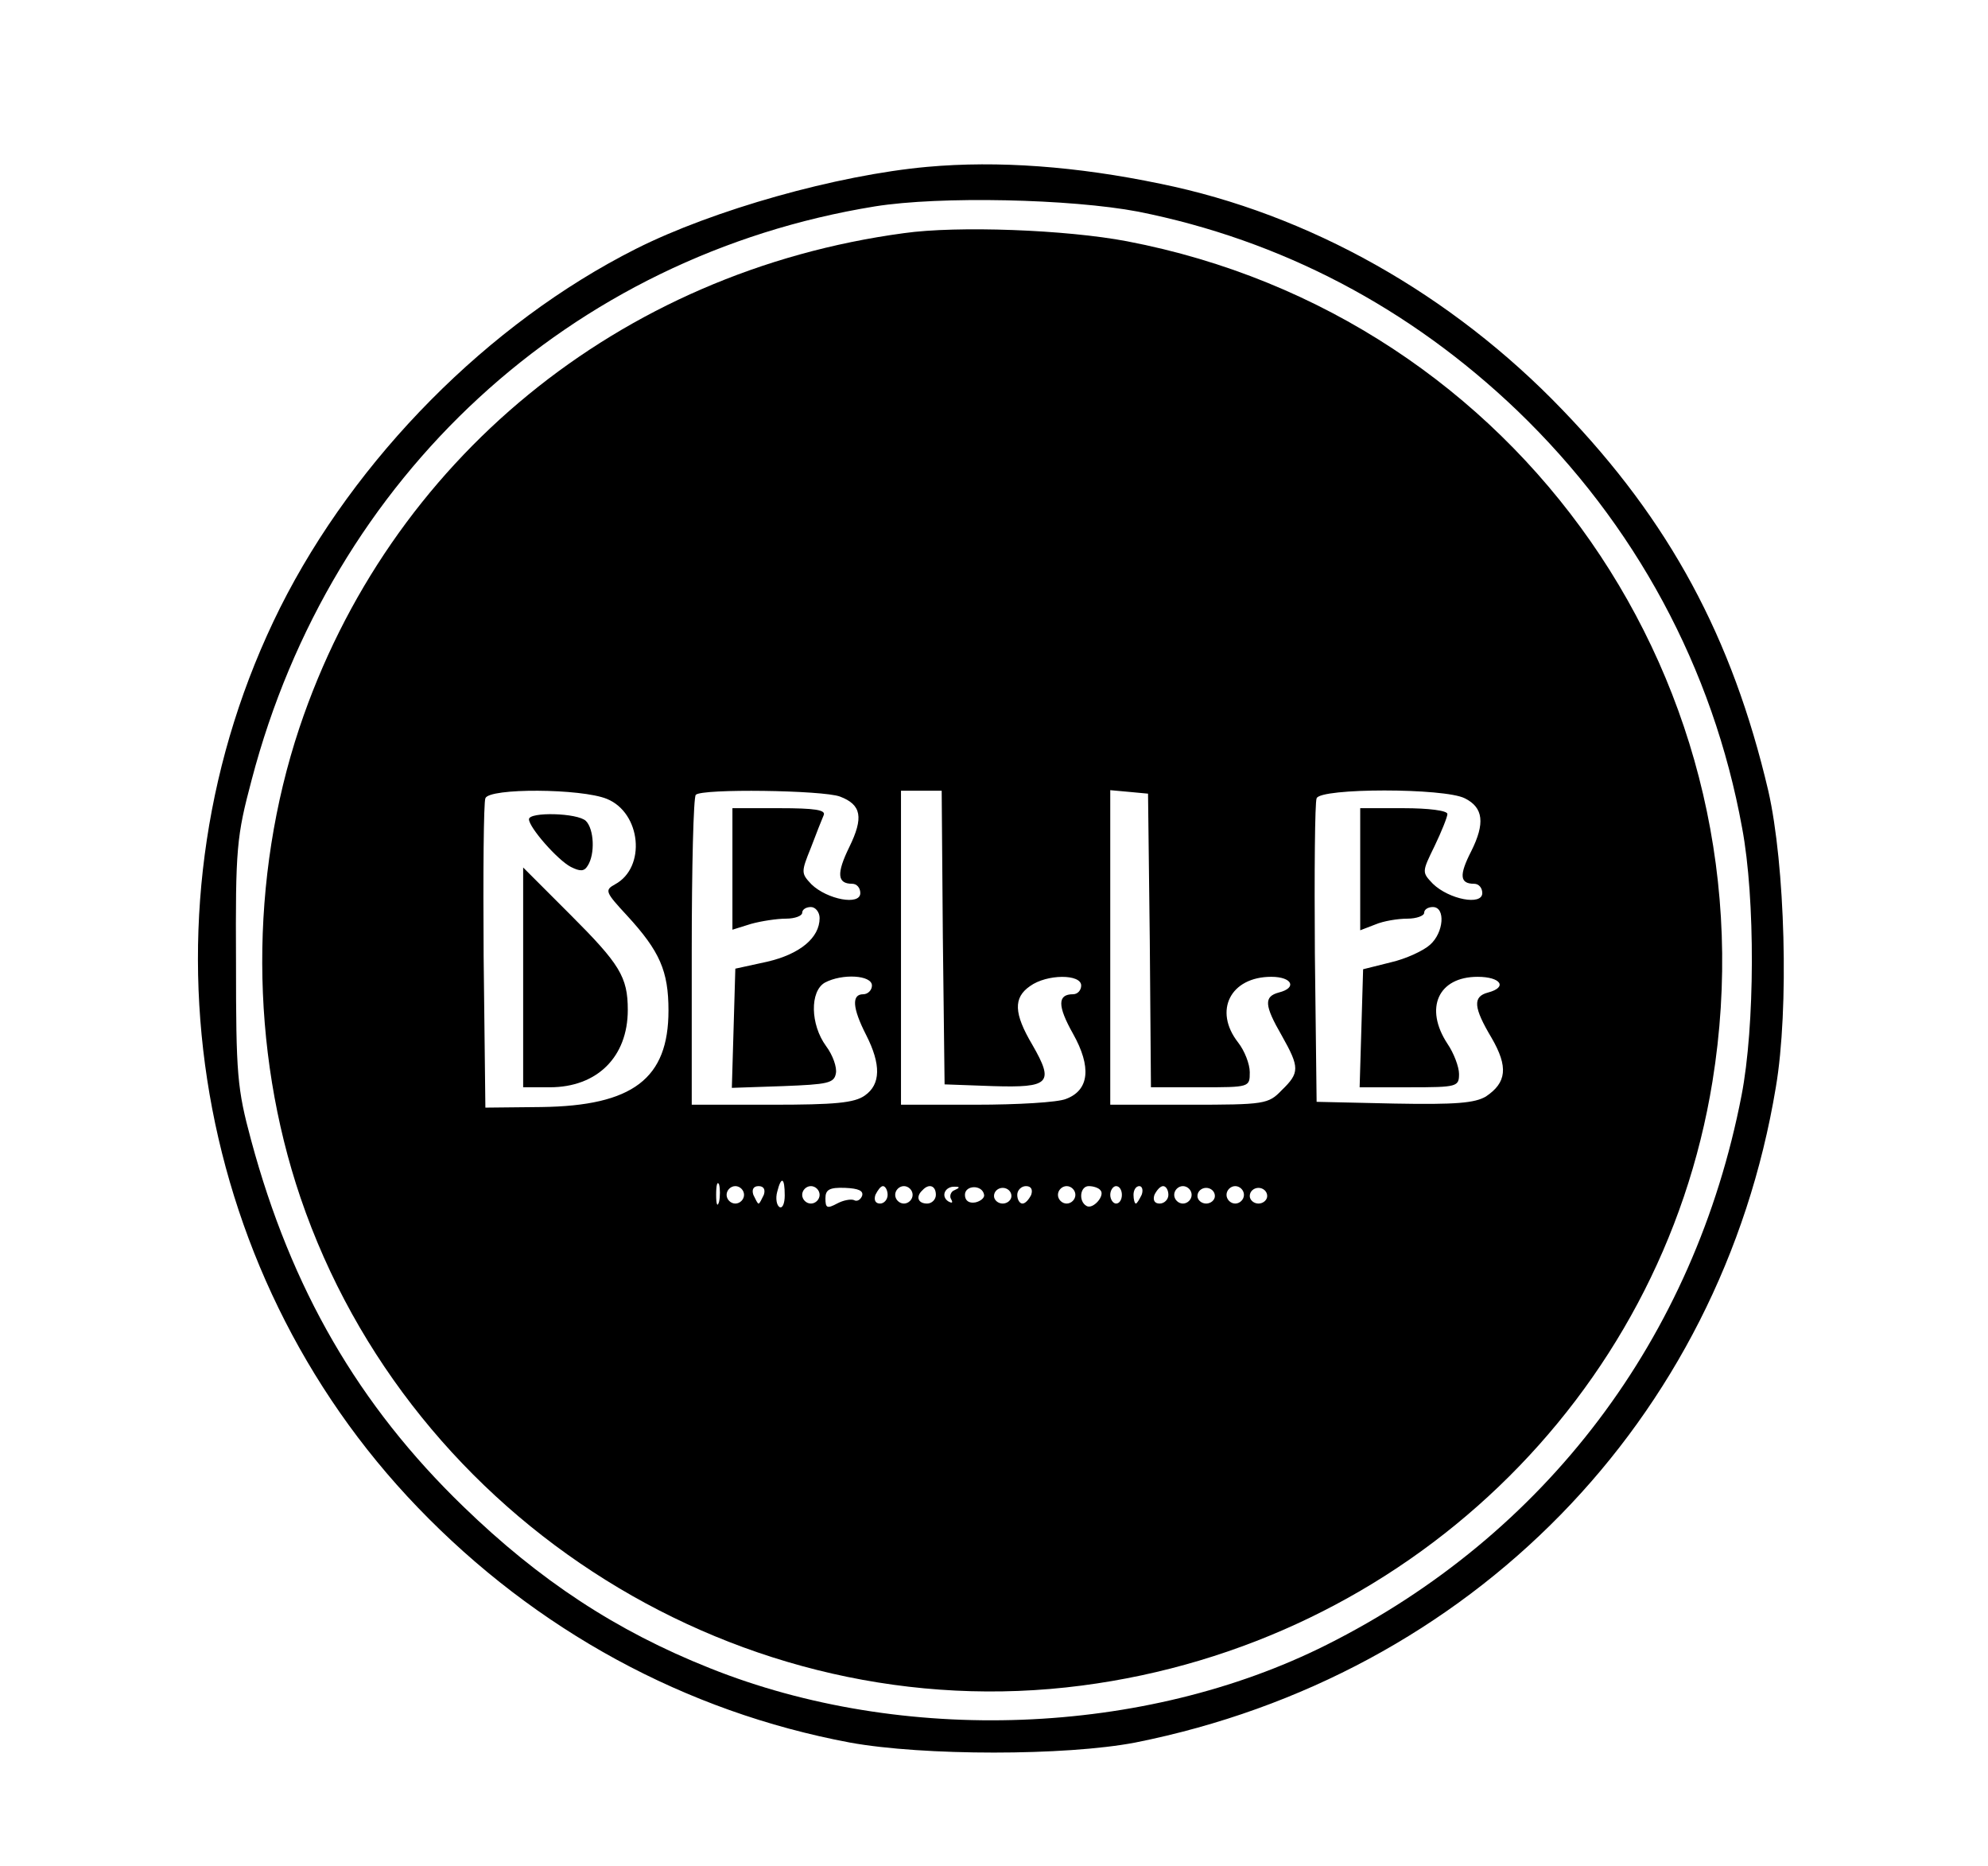 <?xml version="1.0" encoding="UTF-8" standalone="no"?> <svg xmlns="http://www.w3.org/2000/svg" width="342pt" height="321pt" viewBox="0 0 342 321" preserveAspectRatio="xMidYMid meet"> <g transform="translate(0,321) scale(0.1,-0.1)" fill="#000000" stroke="none"> <path d="M1595 2923 c-155 -14 -368 -74 -501 -141 -254 -128 -483 -360 -612 -617 -255 -511 -159 -1137 237 -1548 203 -211 460 -351 743 -404 126 -23 371 -23 491 0 577 115 1007 554 1102 1127 23 135 16 383 -13 510 -62 264 -170 464 -354 655 -191 199 -436 337 -692 389 -144 30 -279 40 -401 29z m363 -77 c246 -49 467 -165 652 -342 203 -195 337 -443 387 -718 23 -122 22 -342 -1 -460 -81 -418 -337 -756 -714 -945 -313 -157 -729 -173 -1061 -40 -161 64 -293 151 -424 278 -180 174 -296 374 -365 630 -24 89 -26 112 -26 306 -1 197 1 216 27 314 137 522 548 901 1072 986 112 18 337 13 453 -9z"></path> <path d="M1555 2809 c-490 -66 -886 -391 -1040 -851 -86 -258 -85 -552 2 -808 190 -558 761 -915 1344 -839 555 72 997 495 1085 1039 110 679 -333 1316 -1007 1445 -105 20 -292 27 -384 14z m-511 -973 c59 -24 68 -118 14 -147 -18 -10 -17 -13 21 -54 56 -61 71 -95 71 -163 0 -117 -61 -164 -219 -166 l-96 -1 -3 260 c-1 143 0 265 3 272 6 18 165 17 209 -1z m401 4 c37 -14 41 -36 16 -87 -22 -45 -21 -63 5 -63 8 0 14 -7 14 -16 0 -22 -57 -11 -84 15 -18 19 -18 21 -1 63 9 24 19 49 22 56 4 9 -15 12 -76 12 l-81 0 0 -104 0 -105 32 10 c18 5 45 9 60 9 16 0 28 5 28 10 0 6 7 10 15 10 8 0 15 -9 15 -19 0 -34 -34 -62 -90 -75 l-55 -12 -3 -103 -3 -102 88 3 c77 3 88 5 91 22 2 10 -5 31 -17 47 -27 37 -28 94 -2 109 30 16 81 13 81 -5 0 -8 -7 -15 -15 -15 -20 0 -19 -23 5 -70 26 -51 25 -85 -2 -104 -18 -13 -52 -16 -160 -16 l-138 0 0 263 c0 145 3 267 7 270 10 11 219 8 248 -3z m177 -242 l3 -253 83 -3 c98 -3 106 5 68 71 -32 54 -33 81 -4 101 29 21 88 21 88 1 0 -8 -6 -15 -14 -15 -27 0 -27 -20 0 -68 32 -57 28 -97 -12 -112 -14 -6 -84 -10 -155 -10 l-129 0 0 270 0 270 35 0 35 0 2 -252z m356 -5 l2 -253 85 0 c85 0 85 0 85 26 0 14 -9 37 -20 51 -43 55 -13 113 57 113 36 0 45 -19 13 -27 -26 -7 -25 -22 5 -74 31 -55 31 -64 0 -94 -23 -24 -29 -25 -160 -25 l-135 0 0 271 0 270 33 -3 32 -3 3 -252z m542 244 c32 -16 35 -43 11 -91 -21 -41 -20 -56 5 -56 8 0 14 -7 14 -16 0 -22 -57 -11 -85 16 -19 20 -19 20 3 65 12 25 22 50 22 55 0 6 -33 10 -75 10 l-75 0 0 -105 0 -105 26 10 c14 6 39 10 55 10 16 0 29 5 29 10 0 6 7 10 15 10 22 0 19 -44 -5 -65 -11 -10 -41 -24 -67 -30 l-48 -12 -3 -102 -3 -101 86 0 c82 0 85 1 85 23 0 12 -9 36 -20 52 -40 61 -16 115 52 115 40 0 52 -18 18 -27 -27 -7 -25 -26 6 -78 29 -50 26 -77 -10 -101 -19 -11 -51 -14 -157 -12 l-134 3 -3 255 c-1 140 0 260 3 267 6 18 220 18 255 0z m-1283 -694 c-3 -10 -5 -4 -5 12 0 17 2 24 5 18 2 -7 2 -21 0 -30z m113 11 c0 -14 -4 -23 -9 -20 -5 3 -7 15 -4 26 7 28 13 25 13 -6z m-70 1 c0 -8 -7 -15 -15 -15 -8 0 -15 7 -15 15 0 8 7 15 15 15 8 0 15 -7 15 -15z m34 0 c-4 -8 -7 -15 -9 -15 -2 0 -5 7 -9 15 -3 9 0 15 9 15 9 0 12 -6 9 -15z m96 0 c0 -8 -7 -15 -15 -15 -8 0 -15 7 -15 15 0 8 7 15 15 15 8 0 15 -7 15 -15z m73 -2 c-3 -7 -9 -10 -14 -7 -5 2 -18 0 -29 -6 -17 -9 -20 -8 -20 9 0 15 7 19 34 18 23 -1 32 -5 29 -14z m44 2 c0 -8 -6 -15 -13 -15 -8 0 -11 6 -8 15 4 8 9 15 13 15 4 0 8 -7 8 -15z m43 0 c0 -8 -7 -15 -15 -15 -8 0 -15 7 -15 15 0 8 7 15 15 15 8 0 15 -7 15 -15z m40 0 c0 -8 -7 -15 -15 -15 -16 0 -20 12 -8 23 11 12 23 8 23 -8z m32 8 c-6 -2 -9 -10 -6 -15 4 -7 2 -8 -5 -4 -13 9 -5 26 12 25 9 0 8 -2 -1 -6z m51 -8 c1 -5 -6 -11 -15 -13 -11 -2 -18 3 -18 13 0 17 30 18 33 0z m47 -2 c0 -7 -7 -13 -15 -13 -8 0 -15 6 -15 13 0 8 7 14 15 14 8 0 15 -6 15 -14z m34 2 c-4 -8 -10 -15 -15 -15 -5 0 -9 7 -9 15 0 8 7 15 15 15 9 0 12 -6 9 -15z m76 0 c0 -8 -7 -15 -15 -15 -8 0 -15 7 -15 15 0 8 7 15 15 15 8 0 15 -7 15 -15z m43 8 c9 -9 -13 -34 -24 -27 -14 8 -11 34 4 34 8 0 17 -3 20 -7z m37 -8 c0 -8 -4 -15 -10 -15 -5 0 -10 7 -10 15 0 8 5 15 10 15 6 0 10 -7 10 -15z m34 0 c-4 -8 -8 -15 -10 -15 -2 0 -4 7 -4 15 0 8 4 15 10 15 5 0 7 -7 4 -15z m46 0 c0 -8 -7 -15 -15 -15 -9 0 -12 6 -9 15 4 8 10 15 15 15 5 0 9 -7 9 -15z m40 0 c0 -8 -7 -15 -15 -15 -8 0 -15 7 -15 15 0 8 7 15 15 15 8 0 15 -7 15 -15z m40 -2 c0 -7 -7 -13 -15 -13 -8 0 -15 6 -15 13 0 8 7 14 15 14 8 0 15 -6 15 -14z m50 2 c0 -8 -7 -15 -15 -15 -8 0 -15 7 -15 15 0 8 7 15 15 15 8 0 15 -7 15 -15z m40 -2 c0 -7 -7 -13 -15 -13 -8 0 -15 6 -15 13 0 8 7 14 15 14 8 0 15 -6 15 -14z"></path> <path d="M910 1801 c0 -14 49 -70 72 -82 16 -8 23 -8 29 2 13 20 11 63 -3 77 -14 14 -98 16 -98 3z"></path> <path d="M900 1529 l0 -189 46 0 c81 0 134 52 134 133 0 57 -14 79 -99 164 l-81 81 0 -189z"></path> </g> </svg> 